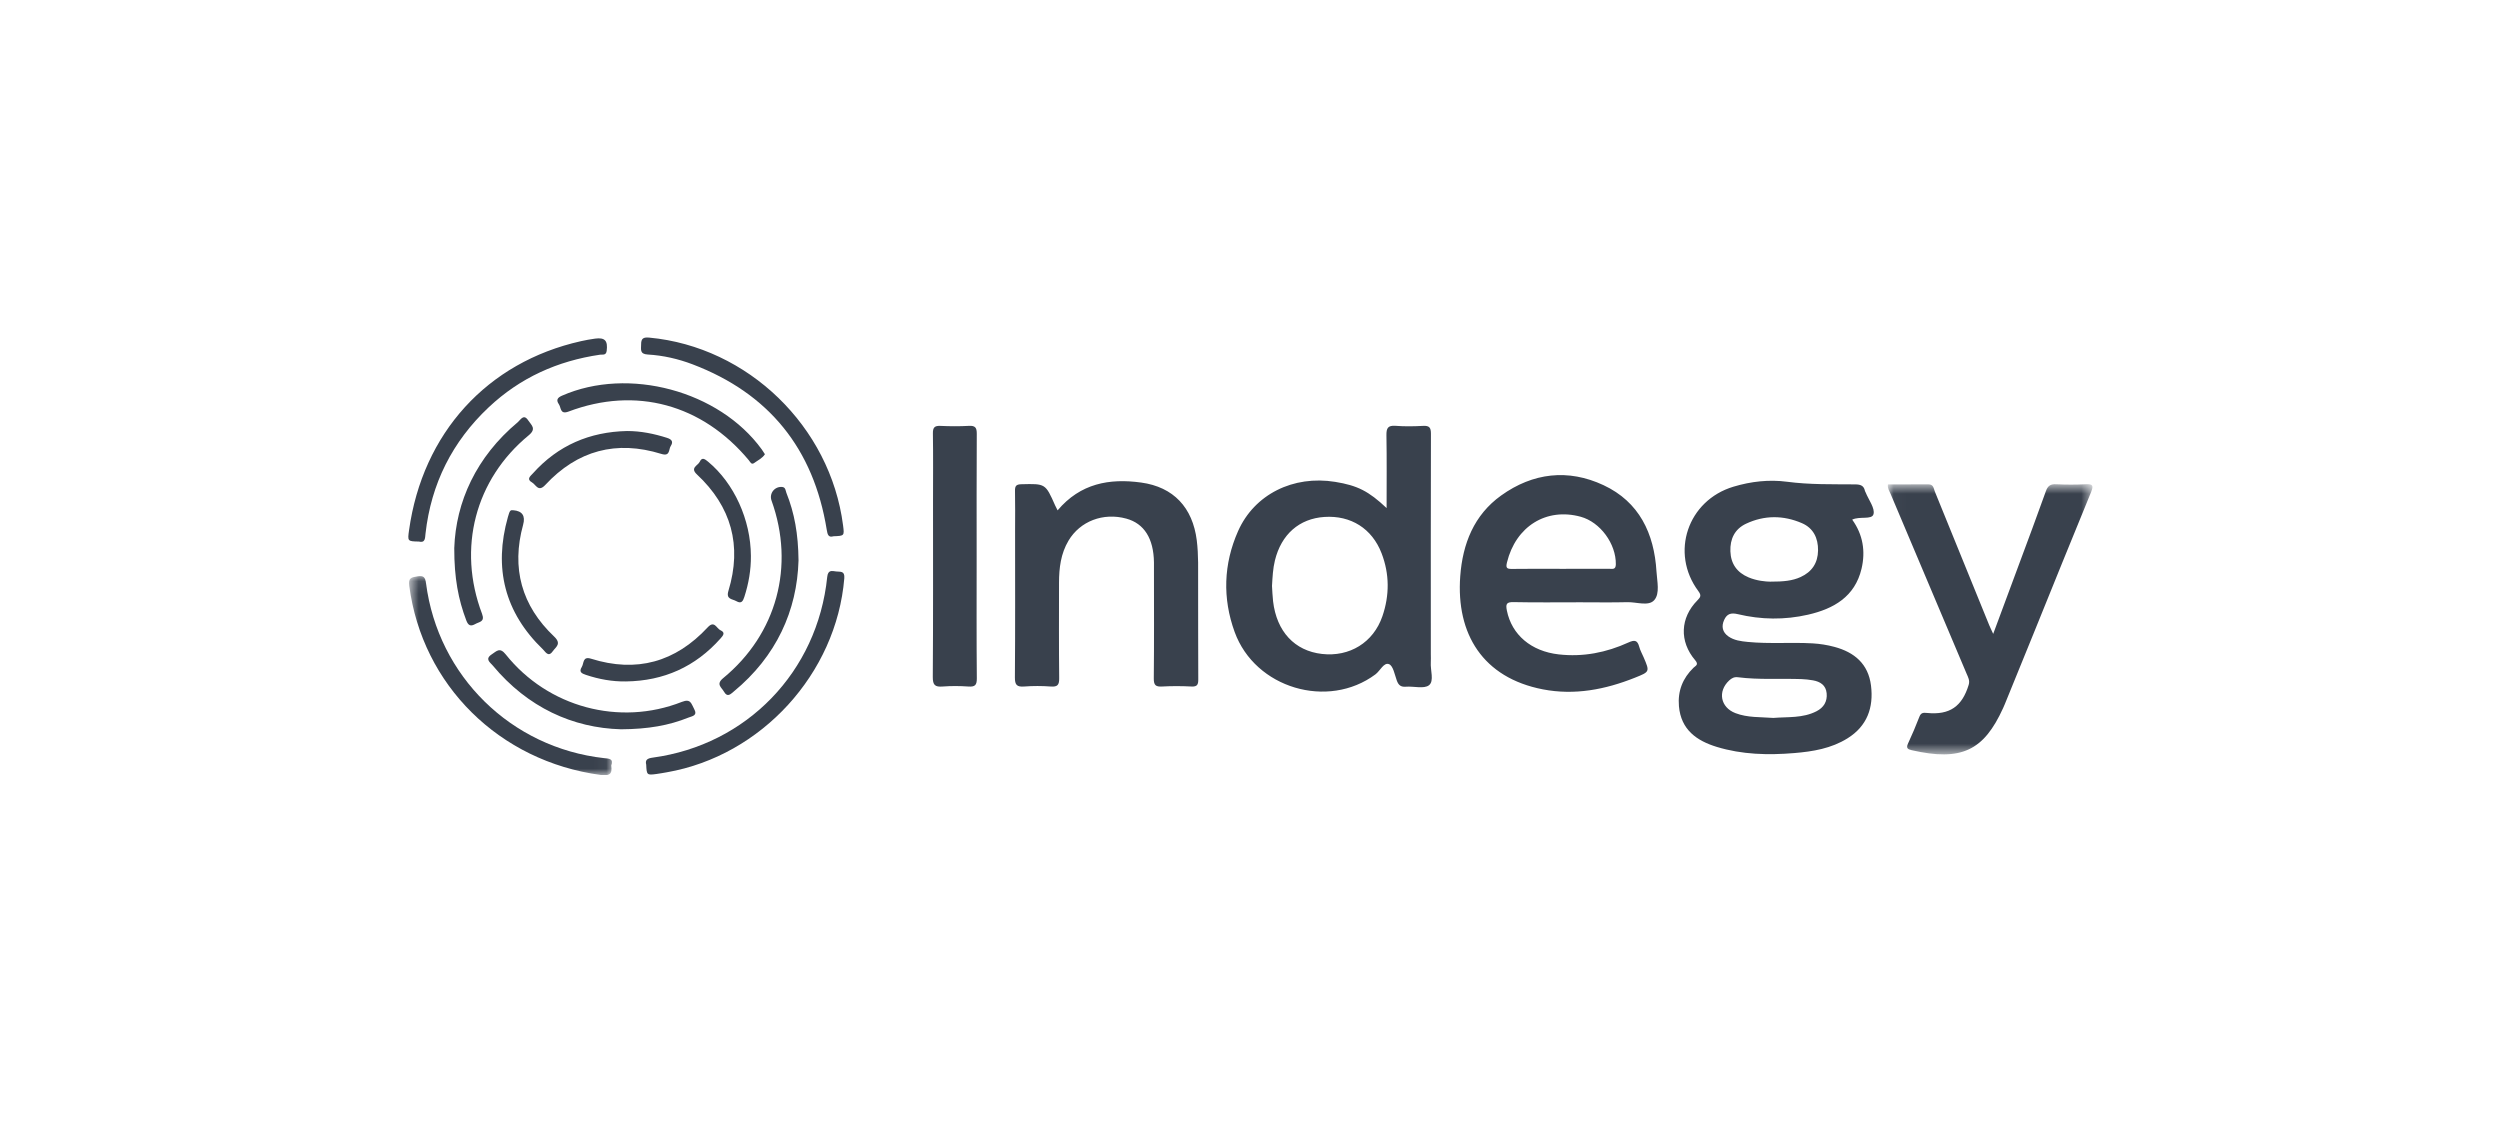 <svg width="200" height="90" viewBox="0 0 200 90" fill="none" xmlns="http://www.w3.org/2000/svg">
<g clip-path="url(#clip0_1316_632)">
<path fill-rule="evenodd" clip-rule="evenodd" d="M141.866 57.434C143.013 57.339 144.216 57.466 145.314 56.904C145.899 56.606 146.198 56.119 146.132 55.457C146.068 54.812 145.618 54.53 145.037 54.427C144.736 54.374 144.43 54.339 144.125 54.328C142.425 54.269 140.721 54.394 139.027 54.179C138.736 54.142 138.531 54.253 138.331 54.439C137.396 55.313 137.634 56.589 138.833 57.05C139.804 57.424 140.832 57.354 141.866 57.434ZM141.625 46.532C142.683 46.534 143.387 46.464 144.047 46.164C144.955 45.751 145.43 45.036 145.444 44.036C145.457 43.05 145.07 42.246 144.148 41.85C142.669 41.214 141.156 41.206 139.686 41.896C138.775 42.324 138.397 43.119 138.431 44.106C138.466 45.108 138.964 45.802 139.885 46.19C140.553 46.471 141.257 46.529 141.625 46.533M148.176 41.571C149.038 42.766 149.253 44.107 148.922 45.501C148.39 47.741 146.695 48.702 144.651 49.173C142.781 49.604 140.886 49.58 139.021 49.132C138.468 48.999 138.152 49.113 137.933 49.592C137.694 50.116 137.798 50.578 138.269 50.911C138.73 51.235 139.276 51.3 139.821 51.354C141.545 51.524 143.276 51.371 145.002 51.469C145.596 51.503 146.176 51.595 146.75 51.749C148.353 52.179 149.462 53.11 149.679 54.836C149.902 56.606 149.371 58.088 147.802 59.066C146.5 59.879 145.033 60.122 143.537 60.246C141.447 60.42 139.368 60.369 137.349 59.754C135.739 59.263 134.479 58.381 134.315 56.5C134.21 55.284 134.612 54.261 135.484 53.416C135.646 53.259 135.924 53.18 135.616 52.82C134.33 51.315 134.413 49.419 135.795 48.025C136.058 47.761 136.117 47.623 135.866 47.287C133.595 44.231 135.01 40.035 138.676 38.935C140.074 38.515 141.525 38.349 142.962 38.54C144.779 38.781 146.596 38.734 148.415 38.751C148.82 38.755 149.103 38.834 149.194 39.266C149.203 39.311 149.234 39.351 149.252 39.396C149.489 39.988 150.022 40.672 149.876 41.146C149.736 41.601 148.772 41.28 148.176 41.571ZM101.76 46.876C101.785 47.246 101.797 47.676 101.846 48.101C102.129 50.522 103.569 52.069 105.759 52.316C107.961 52.565 109.87 51.409 110.594 49.294C111.166 47.626 111.166 45.923 110.526 44.262C109.764 42.281 108.066 41.219 105.96 41.355C103.941 41.485 102.504 42.75 101.993 44.837C101.833 45.489 101.802 46.154 101.76 46.876ZM110.928 40.646C110.928 38.616 110.949 36.721 110.915 34.826C110.905 34.254 111.029 34.019 111.645 34.066C112.374 34.123 113.113 34.109 113.844 34.071C114.341 34.044 114.477 34.196 114.475 34.705C114.457 40.582 114.465 46.46 114.466 52.337C114.466 52.551 114.479 52.766 114.464 52.98C114.419 53.612 114.748 54.476 114.323 54.816C113.925 55.132 113.101 54.885 112.467 54.937C112.059 54.97 111.876 54.804 111.744 54.442C111.574 53.975 111.458 53.274 111.127 53.135C110.71 52.96 110.416 53.664 110.035 53.949C106.235 56.777 100.408 55.066 98.771 50.556C97.793 47.861 97.878 45.126 99.046 42.489C100.351 39.546 103.46 38.003 106.819 38.55C108.587 38.838 109.49 39.286 110.928 40.646ZM124.858 45.507C126.158 45.507 127.458 45.508 128.758 45.505C129.004 45.505 129.261 45.585 129.267 45.144C129.288 43.506 128.024 41.769 126.453 41.339C123.702 40.588 121.262 42.112 120.558 44.992C120.454 45.422 120.533 45.521 120.957 45.514C122.257 45.493 123.557 45.507 124.858 45.507ZM126.416 48.183C124.642 48.183 122.867 48.207 121.093 48.169C120.511 48.156 120.445 48.326 120.552 48.854C120.943 50.786 122.493 52.101 124.693 52.351C126.652 52.574 128.508 52.204 130.282 51.396C130.765 51.176 130.997 51.211 131.138 51.741C131.216 52.036 131.374 52.31 131.495 52.594C131.988 53.744 131.986 53.739 130.789 54.218C128.416 55.166 125.97 55.639 123.432 55.149C118.631 54.221 116.479 50.721 116.819 46.096C117.011 43.502 117.917 41.199 120.089 39.642C122.632 37.818 125.452 37.489 128.283 38.814C131.137 40.149 132.335 42.669 132.519 45.725C132.566 46.504 132.808 47.479 132.339 48.011C131.888 48.526 130.918 48.153 130.178 48.174C128.925 48.207 127.671 48.183 126.416 48.183ZM84.608 40.829C86.429 38.669 88.756 38.255 91.293 38.604C93.883 38.96 95.41 40.605 95.741 43.221C95.89 44.409 95.845 45.596 95.85 46.784C95.86 49.306 95.843 51.829 95.862 54.351C95.865 54.772 95.776 54.944 95.317 54.921C94.539 54.882 93.754 54.877 92.976 54.921C92.458 54.951 92.297 54.821 92.303 54.269C92.334 51.39 92.317 48.511 92.317 45.631C92.317 45.417 92.32 45.203 92.317 44.989C92.289 43.077 91.532 41.879 90.104 41.489C88.258 40.984 86.406 41.696 85.48 43.253C84.862 44.294 84.723 45.439 84.722 46.617C84.721 49.164 84.707 51.71 84.735 54.255C84.741 54.786 84.61 54.962 84.068 54.922C83.361 54.87 82.645 54.867 81.94 54.921C81.358 54.964 81.187 54.804 81.192 54.194C81.222 50.268 81.207 46.342 81.207 42.416C81.207 41.369 81.223 40.321 81.2 39.275C81.192 38.886 81.286 38.749 81.706 38.739C83.634 38.691 83.633 38.675 84.409 40.431C84.456 40.538 84.514 40.641 84.608 40.829" fill="#39414D"/>
<mask id="mask0_1316_632" style="mask-type:luminance" maskUnits="userSpaceOnUse" x="151" y="38" width="17" height="23">
<path d="M151.026 38.735H167.396V60.352H151.026V38.735Z" fill="white"/>
</mask>
<g mask="url(#mask0_1316_632)">
<path fill-rule="evenodd" clip-rule="evenodd" d="M151.034 38.751C152.114 38.751 153.197 38.757 154.28 38.748C154.691 38.744 154.692 39.094 154.79 39.331C156.245 42.891 157.69 46.454 159.138 50.016C159.218 50.211 159.313 50.399 159.456 50.711C160.167 48.794 160.84 46.985 161.51 45.175C162.235 43.217 162.972 41.262 163.671 39.294C163.826 38.856 164.045 38.717 164.492 38.739C165.272 38.776 166.056 38.779 166.834 38.739C167.391 38.712 167.521 38.803 167.282 39.38C165.743 43.109 164.24 46.853 162.723 50.591C161.947 52.504 161.166 54.416 160.387 56.328C160.342 56.438 160.294 56.547 160.245 56.654C158.698 60.055 156.905 60.922 152.939 60.017C152.648 59.95 152.463 59.867 152.637 59.494C152.969 58.785 153.271 58.061 153.555 57.331C153.68 57.011 153.866 57.007 154.161 57.036C155.971 57.216 156.967 56.522 157.496 54.785C157.602 54.438 157.449 54.181 157.332 53.905C155.302 49.095 153.265 44.287 151.233 39.478C151.143 39.265 150.99 39.067 151.034 38.751Z" fill="#39414D"/>
</g>
<path fill-rule="evenodd" clip-rule="evenodd" d="M78.132 44.557C78.132 47.794 78.117 51.03 78.146 54.267C78.151 54.819 77.993 54.957 77.472 54.922C76.789 54.874 76.097 54.869 75.414 54.922C74.809 54.968 74.618 54.815 74.623 54.157C74.657 49.469 74.641 44.78 74.642 40.092C74.642 38.283 74.66 36.474 74.632 34.666C74.625 34.179 74.783 34.052 75.24 34.072C75.997 34.105 76.757 34.112 77.512 34.069C78.017 34.041 78.146 34.209 78.142 34.705C78.122 37.989 78.132 41.273 78.132 44.557M66.68 42.901C66.272 43.021 66.203 42.775 66.138 42.376C65.091 35.902 61.523 31.477 55.413 29.149C54.26 28.71 53.052 28.432 51.82 28.362C51.162 28.324 51.29 27.949 51.29 27.548C51.289 27.074 51.469 26.965 51.942 27.009C59.837 27.748 66.427 34.122 67.445 42.027C67.553 42.868 67.553 42.868 66.68 42.901ZM33.503 43.324C32.605 43.307 32.599 43.299 32.723 42.42C33.81 34.649 38.966 28.977 46.48 27.293C46.849 27.21 47.222 27.143 47.597 27.091C48.395 26.98 48.637 27.255 48.535 28.068C48.486 28.454 48.206 28.347 48.004 28.376C44.607 28.869 41.604 30.221 39.094 32.586C36.186 35.325 34.49 38.696 34.041 42.686C34 43.044 34.034 43.457 33.503 43.324ZM51.697 61.177C51.597 60.788 51.794 60.667 52.215 60.61C59.737 59.592 65.398 53.741 66.177 46.163C66.238 45.574 66.542 45.671 66.895 45.717C67.222 45.76 67.595 45.644 67.544 46.263C66.913 53.884 60.916 60.458 53.357 61.781C53.078 61.829 52.799 61.882 52.519 61.919C51.754 62.022 51.734 62.002 51.697 61.177Z" fill="#39414D"/>
<mask id="mask1_1316_632" style="mask-type:luminance" maskUnits="userSpaceOnUse" x="32" y="46" width="17" height="17">
<path d="M32.724 46.087H48.959V62.022H32.724V46.087Z" fill="white"/>
</mask>
<g mask="url(#mask1_1316_632)">
<path fill-rule="evenodd" clip-rule="evenodd" d="M48.901 61.249C49.014 61.966 48.701 62.085 48.055 61.997C39.939 60.901 33.781 54.806 32.74 46.867C32.654 46.211 32.917 46.194 33.38 46.111C33.881 46.022 34.018 46.172 34.083 46.67C35.045 54.096 40.893 59.822 48.332 60.651C48.702 60.692 49.116 60.68 48.901 61.249Z" fill="#39414D"/>
</g>
<path fill-rule="evenodd" clip-rule="evenodd" d="M61.194 36.339C60.983 36.668 60.625 36.824 60.333 37.041C60.11 37.206 60.018 36.954 59.902 36.815C56.17 32.341 50.863 30.895 45.486 32.924C44.794 33.185 44.901 32.614 44.71 32.34C44.476 32.001 44.589 31.816 44.962 31.653C50.278 29.317 57.532 31.261 60.938 35.949C61.02 36.064 61.093 36.185 61.194 36.339ZM63.882 44.836C63.766 48.843 62.115 52.507 58.699 55.323C58.442 55.534 58.195 55.819 57.919 55.334C57.718 54.98 57.255 54.743 57.856 54.249C62.144 50.728 63.607 45.288 61.723 40.047C61.519 39.481 61.964 38.906 62.565 38.956C62.86 38.98 62.842 39.256 62.912 39.429C63.553 41.035 63.861 42.709 63.882 44.836M49.687 58.343C45.831 58.238 42.218 56.604 39.42 53.241C39.212 52.991 38.765 52.727 39.342 52.346C39.744 52.082 39.984 51.759 40.461 52.357C43.829 56.577 49.554 58.12 54.55 56.151C55.266 55.869 55.298 56.296 55.524 56.701C55.832 57.259 55.389 57.282 55.083 57.404C53.504 58.038 51.86 58.329 49.687 58.343ZM36.341 43.851C36.467 40.156 38.094 36.551 41.428 33.771C41.644 33.591 41.891 33.074 42.256 33.63C42.505 34.011 42.944 34.292 42.297 34.824C38.008 38.351 36.577 43.862 38.563 49.104C38.81 49.755 38.343 49.739 38.03 49.918C37.671 50.121 37.468 50.071 37.303 49.634C36.672 47.97 36.337 46.259 36.341 43.851Z" fill="#39414D"/>
<path fill-rule="evenodd" clip-rule="evenodd" d="M50.161 34.482C51.264 34.48 52.32 34.697 53.365 35.029C53.778 35.161 53.866 35.365 53.657 35.687C53.481 35.956 53.627 36.536 52.911 36.314C49.313 35.196 46.191 36.03 43.621 38.797C43.06 39.401 42.873 38.769 42.557 38.591C42.09 38.329 42.439 38.086 42.632 37.871C44.645 35.625 47.179 34.547 50.162 34.482M60.072 44.47C60.082 45.596 59.892 46.688 59.546 47.757C59.432 48.104 59.308 48.324 58.904 48.092C58.577 47.904 58.063 47.963 58.275 47.264C59.375 43.643 58.507 40.524 55.753 37.953C55.177 37.414 55.843 37.246 55.982 36.937C56.161 36.542 56.403 36.733 56.644 36.933C58.724 38.654 60.059 41.581 60.072 44.47ZM50.081 54.515C48.98 54.533 47.918 54.339 46.877 53.991C46.541 53.879 46.289 53.761 46.543 53.357C46.724 53.066 46.598 52.481 47.285 52.697C50.917 53.838 54.035 52.97 56.619 50.184C57.157 49.604 57.322 50.28 57.638 50.42C58.05 50.604 57.855 50.837 57.647 51.072C55.63 53.346 53.1 54.474 50.081 54.515ZM41.066 40.819C41.787 40.878 42.044 41.274 41.851 41.974C40.892 45.454 41.73 48.46 44.329 50.922C44.953 51.512 44.464 51.754 44.211 52.112C43.864 52.605 43.633 52.141 43.438 51.954C40.367 48.996 39.48 45.444 40.634 41.356C40.786 40.815 40.83 40.799 41.066 40.819Z" fill="#39414D"/>
</g>
<defs>
<clipPath id="clip0_1316_632">
<rect width="135" height="35" fill="white" transform="translate(32.666 27)"/>
</clipPath>
</defs>
</svg>
